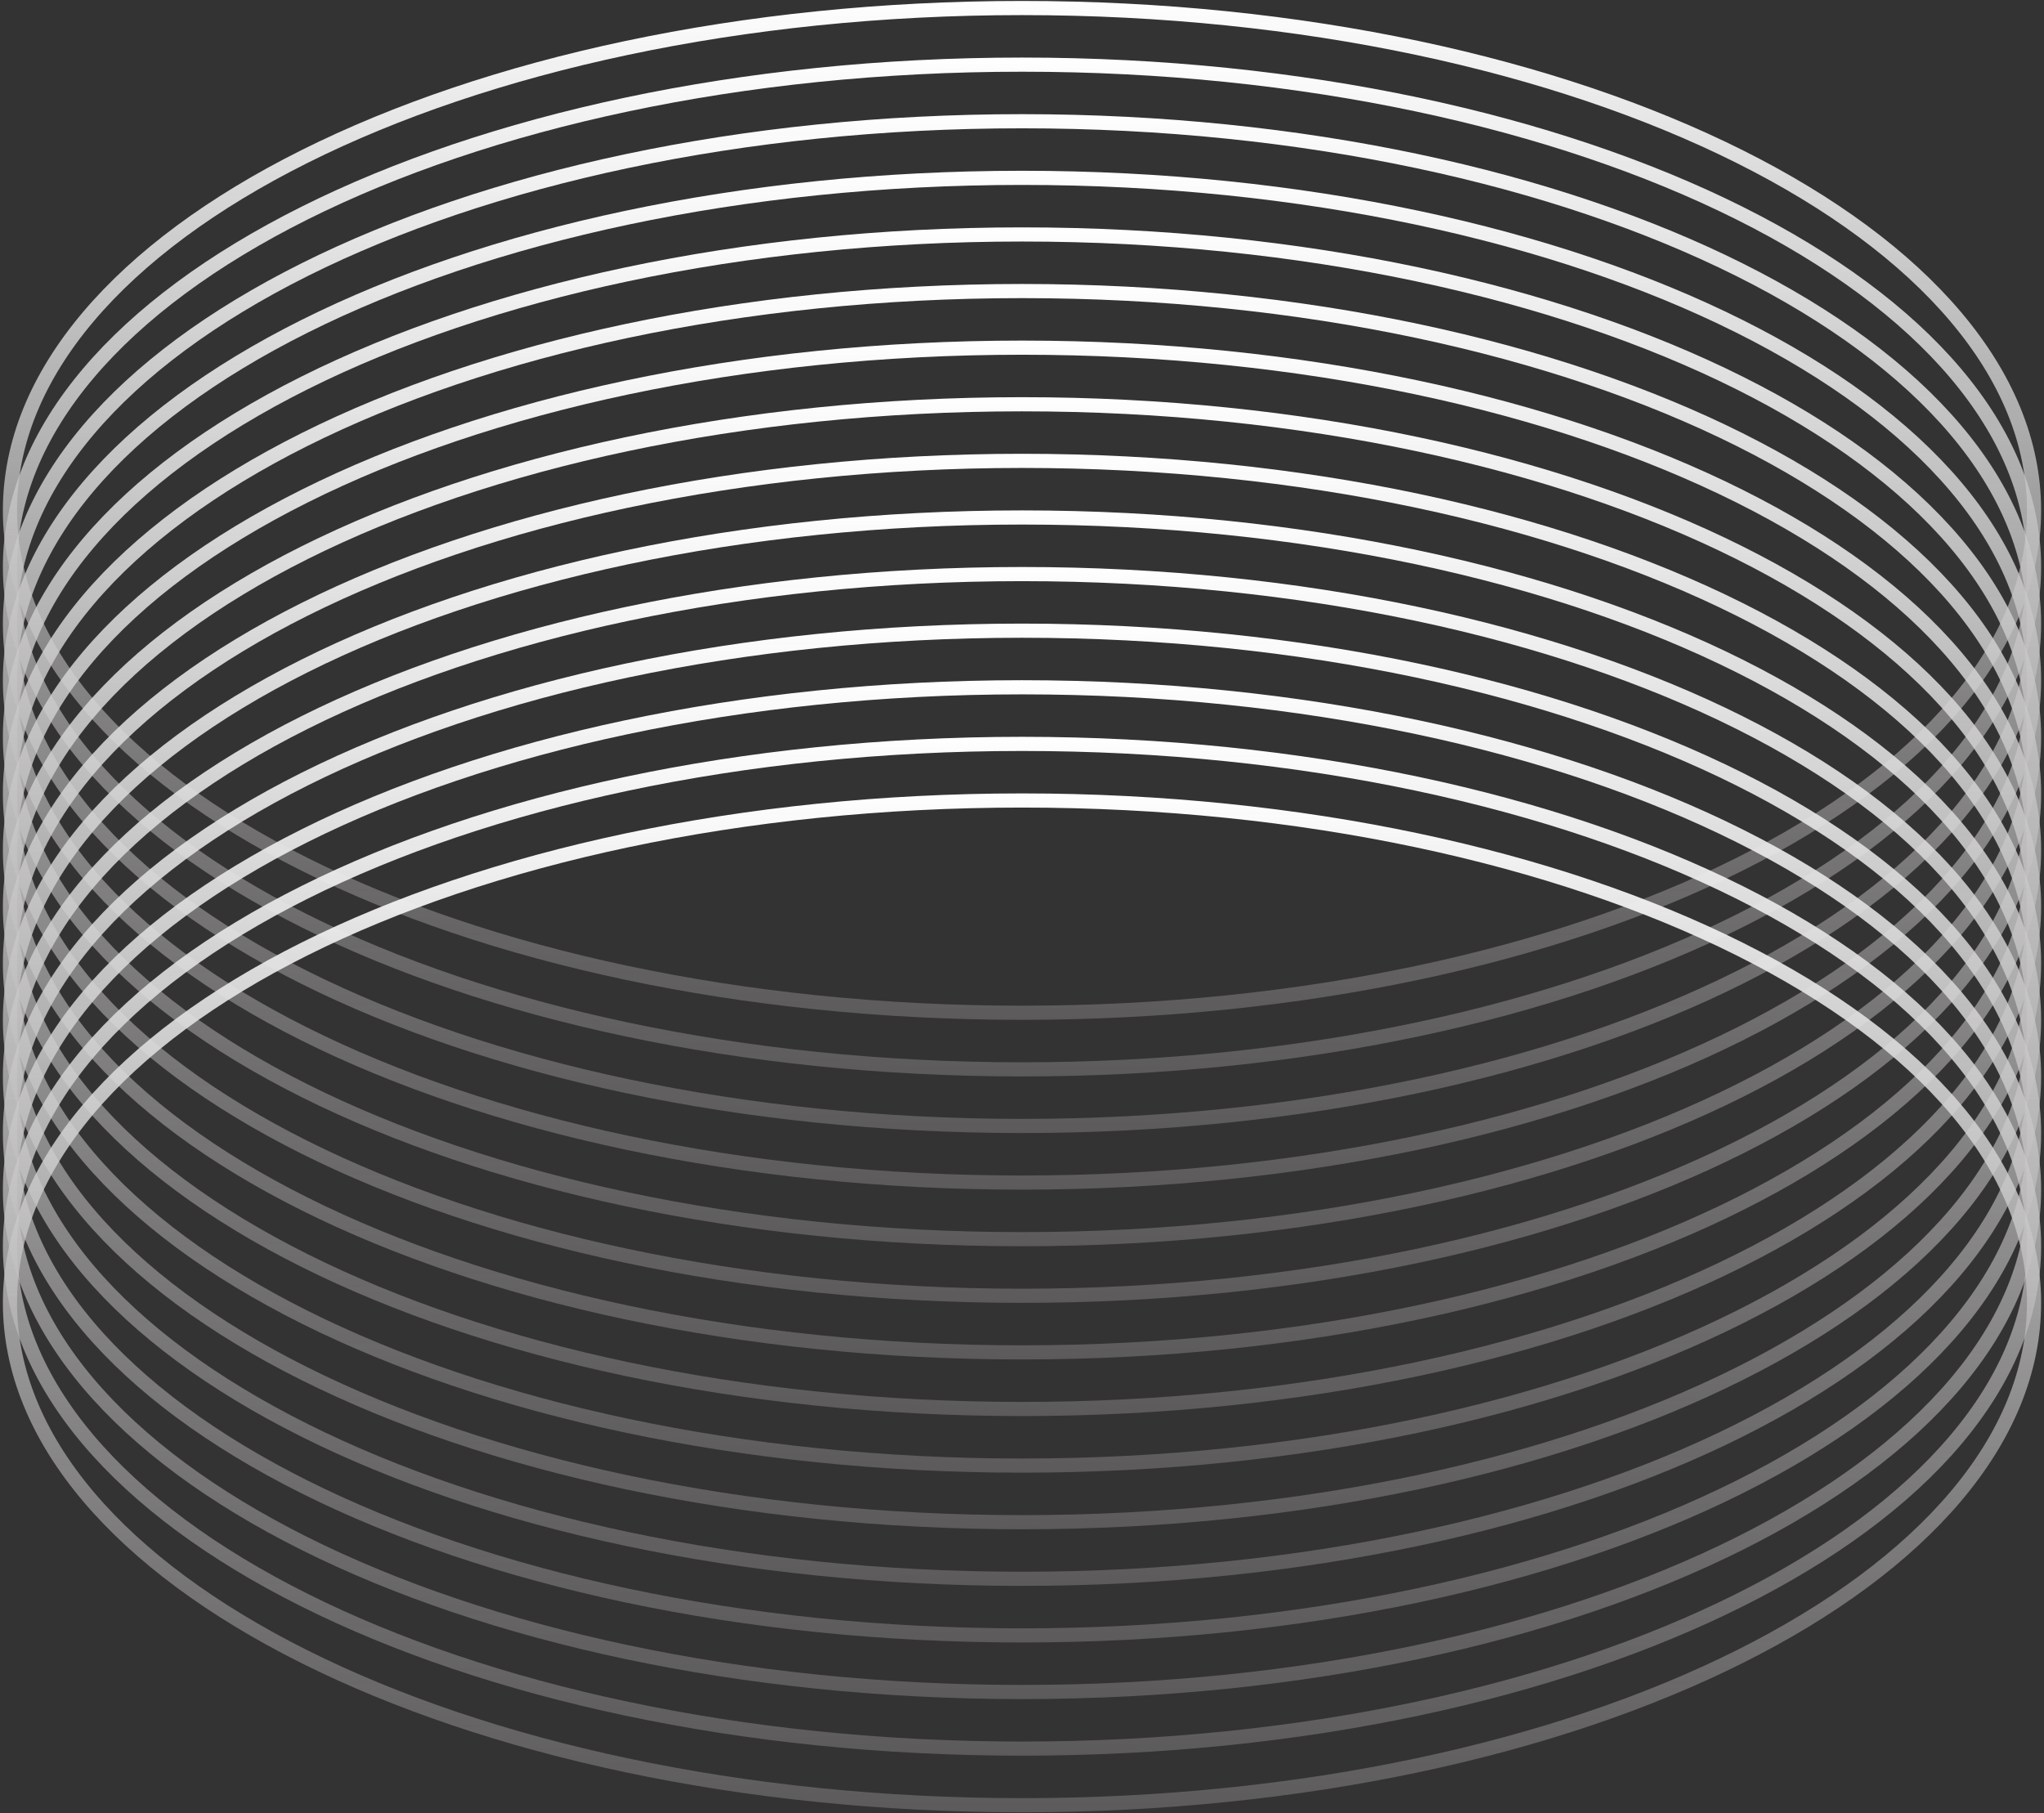 <svg width="426" height="378" viewBox="0 0 426 378" fill="none" xmlns="http://www.w3.org/2000/svg">
<rect x="0" y="0" width="426" height="378" fill="#333333" stroke="none"/>
<path d="M423.925 106.4C423.925 134.867 400.81 161.035 362.53 180.175C324.338 199.271 271.473 211.125 213 211.125C154.527 211.125 101.662 199.271 63.47 180.175C25.19 161.035 2.075 134.867 2.075 106.4C2.075 77.933 25.19 51.765 63.47 32.624C101.662 13.529 154.527 1.675 213 1.675C271.473 1.675 324.338 13.529 362.53 32.624C400.81 51.765 423.925 77.933 423.925 106.4Z" stroke="url(#paint0_linear_1327_15755)" stroke-width="2.95"/>
<path d="M423.925 118.2C423.925 146.666 400.81 172.835 362.53 191.975C324.338 211.071 271.473 222.925 213 222.925C154.527 222.925 101.662 211.071 63.47 191.975C25.19 172.835 2.075 146.666 2.075 118.2C2.075 89.733 25.19 63.564 63.47 44.424C101.662 25.328 154.527 13.475 213 13.475C271.473 13.475 324.338 25.328 362.53 44.424C400.81 63.564 423.925 89.733 423.925 118.2Z" stroke="url(#paint1_linear_1327_15755)" stroke-width="2.95"/>
<path d="M423.925 130C423.925 158.466 400.81 184.635 362.53 203.775C324.338 222.871 271.473 234.725 213 234.725C154.527 234.725 101.662 222.871 63.47 203.775C25.19 184.635 2.075 158.466 2.075 130C2.075 101.533 25.19 75.364 63.47 56.224C101.662 37.128 154.527 25.275 213 25.275C271.473 25.275 324.338 37.128 362.53 56.224C400.81 75.364 423.925 101.533 423.925 130Z" stroke="url(#paint2_linear_1327_15755)" stroke-width="2.95"/>
<path d="M423.925 141.8C423.925 170.266 400.81 196.435 362.53 215.575C324.338 234.671 271.473 246.525 213 246.525C154.527 246.525 101.662 234.671 63.47 215.575C25.19 196.435 2.075 170.266 2.075 141.8C2.075 113.333 25.19 87.164 63.47 68.024C101.662 48.928 154.527 37.075 213 37.075C271.473 37.075 324.338 48.928 362.53 68.024C400.81 87.164 423.925 113.333 423.925 141.8Z" stroke="url(#paint3_linear_1327_15755)" stroke-width="2.95"/>
<path d="M423.925 153.6C423.925 182.066 400.81 208.235 362.53 227.375C324.338 246.471 271.473 258.325 213 258.325C154.527 258.325 101.662 246.471 63.47 227.375C25.19 208.235 2.075 182.066 2.075 153.6C2.075 125.133 25.19 98.964 63.47 79.824C101.662 60.728 154.527 48.875 213 48.875C271.473 48.875 324.338 60.728 362.53 79.824C400.81 98.964 423.925 125.133 423.925 153.6Z" stroke="url(#paint4_linear_1327_15755)" stroke-width="2.95"/>
<path d="M423.925 165.4C423.925 193.866 400.81 220.035 362.53 239.175C324.338 258.271 271.473 270.125 213 270.125C154.527 270.125 101.662 258.271 63.47 239.175C25.19 220.035 2.075 193.866 2.075 165.4C2.075 136.933 25.19 110.764 63.47 91.624C101.662 72.528 154.527 60.675 213 60.675C271.473 60.675 324.338 72.528 362.53 91.624C400.81 110.764 423.925 136.933 423.925 165.4Z" stroke="url(#paint5_linear_1327_15755)" stroke-width="2.95"/>
<path d="M423.925 177.2C423.925 205.666 400.81 231.835 362.53 250.975C324.338 270.071 271.473 281.925 213 281.925C154.527 281.925 101.662 270.071 63.47 250.975C25.19 231.835 2.075 205.666 2.075 177.2C2.075 148.733 25.19 122.564 63.47 103.424C101.662 84.328 154.527 72.475 213 72.475C271.473 72.475 324.338 84.328 362.53 103.424C400.81 122.564 423.925 148.733 423.925 177.2Z" stroke="url(#paint6_linear_1327_15755)" stroke-width="2.95"/>
<path d="M423.925 189C423.925 217.466 400.81 243.635 362.53 262.775C324.338 281.871 271.473 293.725 213 293.725C154.527 293.725 101.662 281.871 63.47 262.775C25.19 243.635 2.075 217.466 2.075 189C2.075 160.533 25.19 134.364 63.47 115.224C101.662 96.128 154.527 84.275 213 84.275C271.473 84.275 324.338 96.128 362.53 115.224C400.81 134.364 423.925 160.533 423.925 189Z" stroke="url(#paint7_linear_1327_15755)" stroke-width="2.95"/>
<path d="M423.925 200.8C423.925 229.266 400.81 255.435 362.53 274.575C324.338 293.671 271.473 305.525 213 305.525C154.527 305.525 101.662 293.671 63.47 274.575C25.19 255.435 2.075 229.266 2.075 200.8C2.075 172.333 25.19 146.164 63.47 127.024C101.662 107.928 154.527 96.075 213 96.075C271.473 96.075 324.338 107.928 362.53 127.024C400.81 146.164 423.925 172.333 423.925 200.8Z" stroke="url(#paint8_linear_1327_15755)" stroke-width="2.95"/>
<path d="M423.925 212.6C423.925 241.066 400.81 267.235 362.53 286.375C324.338 305.471 271.473 317.325 213 317.325C154.527 317.325 101.662 305.471 63.47 286.375C25.19 267.235 2.075 241.066 2.075 212.6C2.075 184.133 25.19 157.964 63.47 138.824C101.662 119.728 154.527 107.875 213 107.875C271.473 107.875 324.338 119.728 362.53 138.824C400.81 157.964 423.925 184.133 423.925 212.6Z" stroke="url(#paint9_linear_1327_15755)" stroke-width="2.95"/>
<path d="M423.925 224.4C423.925 252.866 400.81 279.035 362.53 298.175C324.338 317.271 271.473 329.125 213 329.125C154.527 329.125 101.662 317.271 63.47 298.175C25.19 279.035 2.075 252.866 2.075 224.4C2.075 195.933 25.19 169.764 63.47 150.624C101.662 131.528 154.527 119.675 213 119.675C271.473 119.675 324.338 131.528 362.53 150.624C400.81 169.764 423.925 195.933 423.925 224.4Z" stroke="url(#paint10_linear_1327_15755)" stroke-width="2.95"/>
<path d="M423.925 236.2C423.925 264.666 400.81 290.835 362.53 309.975C324.338 329.071 271.473 340.925 213 340.925C154.527 340.925 101.662 329.071 63.47 309.975C25.19 290.835 2.075 264.666 2.075 236.2C2.075 207.733 25.19 181.564 63.47 162.424C101.662 143.328 154.527 131.475 213 131.475C271.473 131.475 324.338 143.328 362.53 162.424C400.81 181.564 423.925 207.733 423.925 236.2Z" stroke="url(#paint11_linear_1327_15755)" stroke-width="2.95"/>
<path d="M423.925 248C423.925 276.466 400.81 302.635 362.53 321.775C324.338 340.871 271.473 352.725 213 352.725C154.527 352.725 101.662 340.871 63.47 321.775C25.19 302.635 2.075 276.466 2.075 248C2.075 219.533 25.19 193.364 63.47 174.224C101.662 155.128 154.527 143.275 213 143.275C271.473 143.275 324.338 155.128 362.53 174.224C400.81 193.364 423.925 219.533 423.925 248Z" stroke="url(#paint12_linear_1327_15755)" stroke-width="2.95"/>
<path d="M423.925 259.8C423.925 288.266 400.81 314.435 362.53 333.575C324.338 352.671 271.473 364.525 213 364.525C154.527 364.525 101.662 352.671 63.47 333.575C25.19 314.435 2.075 288.266 2.075 259.8C2.075 231.333 25.19 205.164 63.47 186.024C101.662 166.928 154.527 155.075 213 155.075C271.473 155.075 324.338 166.928 362.53 186.024C400.81 205.164 423.925 231.333 423.925 259.8Z" stroke="url(#paint13_linear_1327_15755)" stroke-width="2.95"/>
<path d="M423.925 271.6C423.925 300.066 400.81 326.235 362.53 345.375C324.338 364.471 271.473 376.325 213 376.325C154.527 376.325 101.662 364.471 63.47 345.375C25.19 326.235 2.075 300.066 2.075 271.6C2.075 243.133 25.19 216.964 63.47 197.824C101.662 178.728 154.527 166.875 213 166.875C271.473 166.875 324.338 178.728 362.53 197.824C400.81 216.964 423.925 243.133 423.925 271.6Z" stroke="url(#paint14_linear_1327_15755)" stroke-width="2.95"/>
<defs>
<linearGradient id="paint0_linear_1327_15755" x1="213" y1="0.2" x2="213" y2="212.6" gradientUnits="userSpaceOnUse">
<stop stop-color="white"/>
<stop offset="1" stop-color="#807D7D" stop-opacity="0.54"/>
</linearGradient>
<linearGradient id="paint1_linear_1327_15755" x1="213" y1="12" x2="213" y2="224.4" gradientUnits="userSpaceOnUse">
<stop stop-color="white"/>
<stop offset="1" stop-color="#807D7D" stop-opacity="0.54"/>
</linearGradient>
<linearGradient id="paint2_linear_1327_15755" x1="213" y1="23.8" x2="213" y2="236.2" gradientUnits="userSpaceOnUse">
<stop stop-color="white"/>
<stop offset="1" stop-color="#807D7D" stop-opacity="0.54"/>
</linearGradient>
<linearGradient id="paint3_linear_1327_15755" x1="213" y1="35.6" x2="213" y2="248" gradientUnits="userSpaceOnUse">
<stop stop-color="white"/>
<stop offset="1" stop-color="#807D7D" stop-opacity="0.54"/>
</linearGradient>
<linearGradient id="paint4_linear_1327_15755" x1="213" y1="47.4" x2="213" y2="259.8" gradientUnits="userSpaceOnUse">
<stop stop-color="white"/>
<stop offset="1" stop-color="#807D7D" stop-opacity="0.54"/>
</linearGradient>
<linearGradient id="paint5_linear_1327_15755" x1="213" y1="59.2" x2="213" y2="271.6" gradientUnits="userSpaceOnUse">
<stop stop-color="white"/>
<stop offset="1" stop-color="#807D7D" stop-opacity="0.54"/>
</linearGradient>
<linearGradient id="paint6_linear_1327_15755" x1="213" y1="71" x2="213" y2="283.4" gradientUnits="userSpaceOnUse">
<stop stop-color="white"/>
<stop offset="1" stop-color="#807D7D" stop-opacity="0.54"/>
</linearGradient>
<linearGradient id="paint7_linear_1327_15755" x1="213" y1="82.8" x2="213" y2="295.2" gradientUnits="userSpaceOnUse">
<stop stop-color="white"/>
<stop offset="1" stop-color="#807D7D" stop-opacity="0.54"/>
</linearGradient>
<linearGradient id="paint8_linear_1327_15755" x1="213" y1="94.6" x2="213" y2="307" gradientUnits="userSpaceOnUse">
<stop stop-color="white"/>
<stop offset="1" stop-color="#807D7D" stop-opacity="0.54"/>
</linearGradient>
<linearGradient id="paint9_linear_1327_15755" x1="213" y1="106.4" x2="213" y2="318.8" gradientUnits="userSpaceOnUse">
<stop stop-color="white"/>
<stop offset="1" stop-color="#807D7D" stop-opacity="0.54"/>
</linearGradient>
<linearGradient id="paint10_linear_1327_15755" x1="213" y1="118.2" x2="213" y2="330.6" gradientUnits="userSpaceOnUse">
<stop stop-color="white"/>
<stop offset="1" stop-color="#807D7D" stop-opacity="0.54"/>
</linearGradient>
<linearGradient id="paint11_linear_1327_15755" x1="213" y1="130" x2="213" y2="342.4" gradientUnits="userSpaceOnUse">
<stop stop-color="white"/>
<stop offset="1" stop-color="#807D7D" stop-opacity="0.54"/>
</linearGradient>
<linearGradient id="paint12_linear_1327_15755" x1="213" y1="141.8" x2="213" y2="354.2" gradientUnits="userSpaceOnUse">
<stop stop-color="white"/>
<stop offset="1" stop-color="#807D7D" stop-opacity="0.54"/>
</linearGradient>
<linearGradient id="paint13_linear_1327_15755" x1="213" y1="153.6" x2="213" y2="366" gradientUnits="userSpaceOnUse">
<stop stop-color="white"/>
<stop offset="1" stop-color="#807D7D" stop-opacity="0.54"/>
</linearGradient>
<linearGradient id="paint14_linear_1327_15755" x1="213" y1="165.4" x2="213" y2="377.8" gradientUnits="userSpaceOnUse">
<stop stop-color="white"/>
<stop offset="1" stop-color="#807D7D" stop-opacity="0.54"/>
</linearGradient>
</defs>
</svg>
